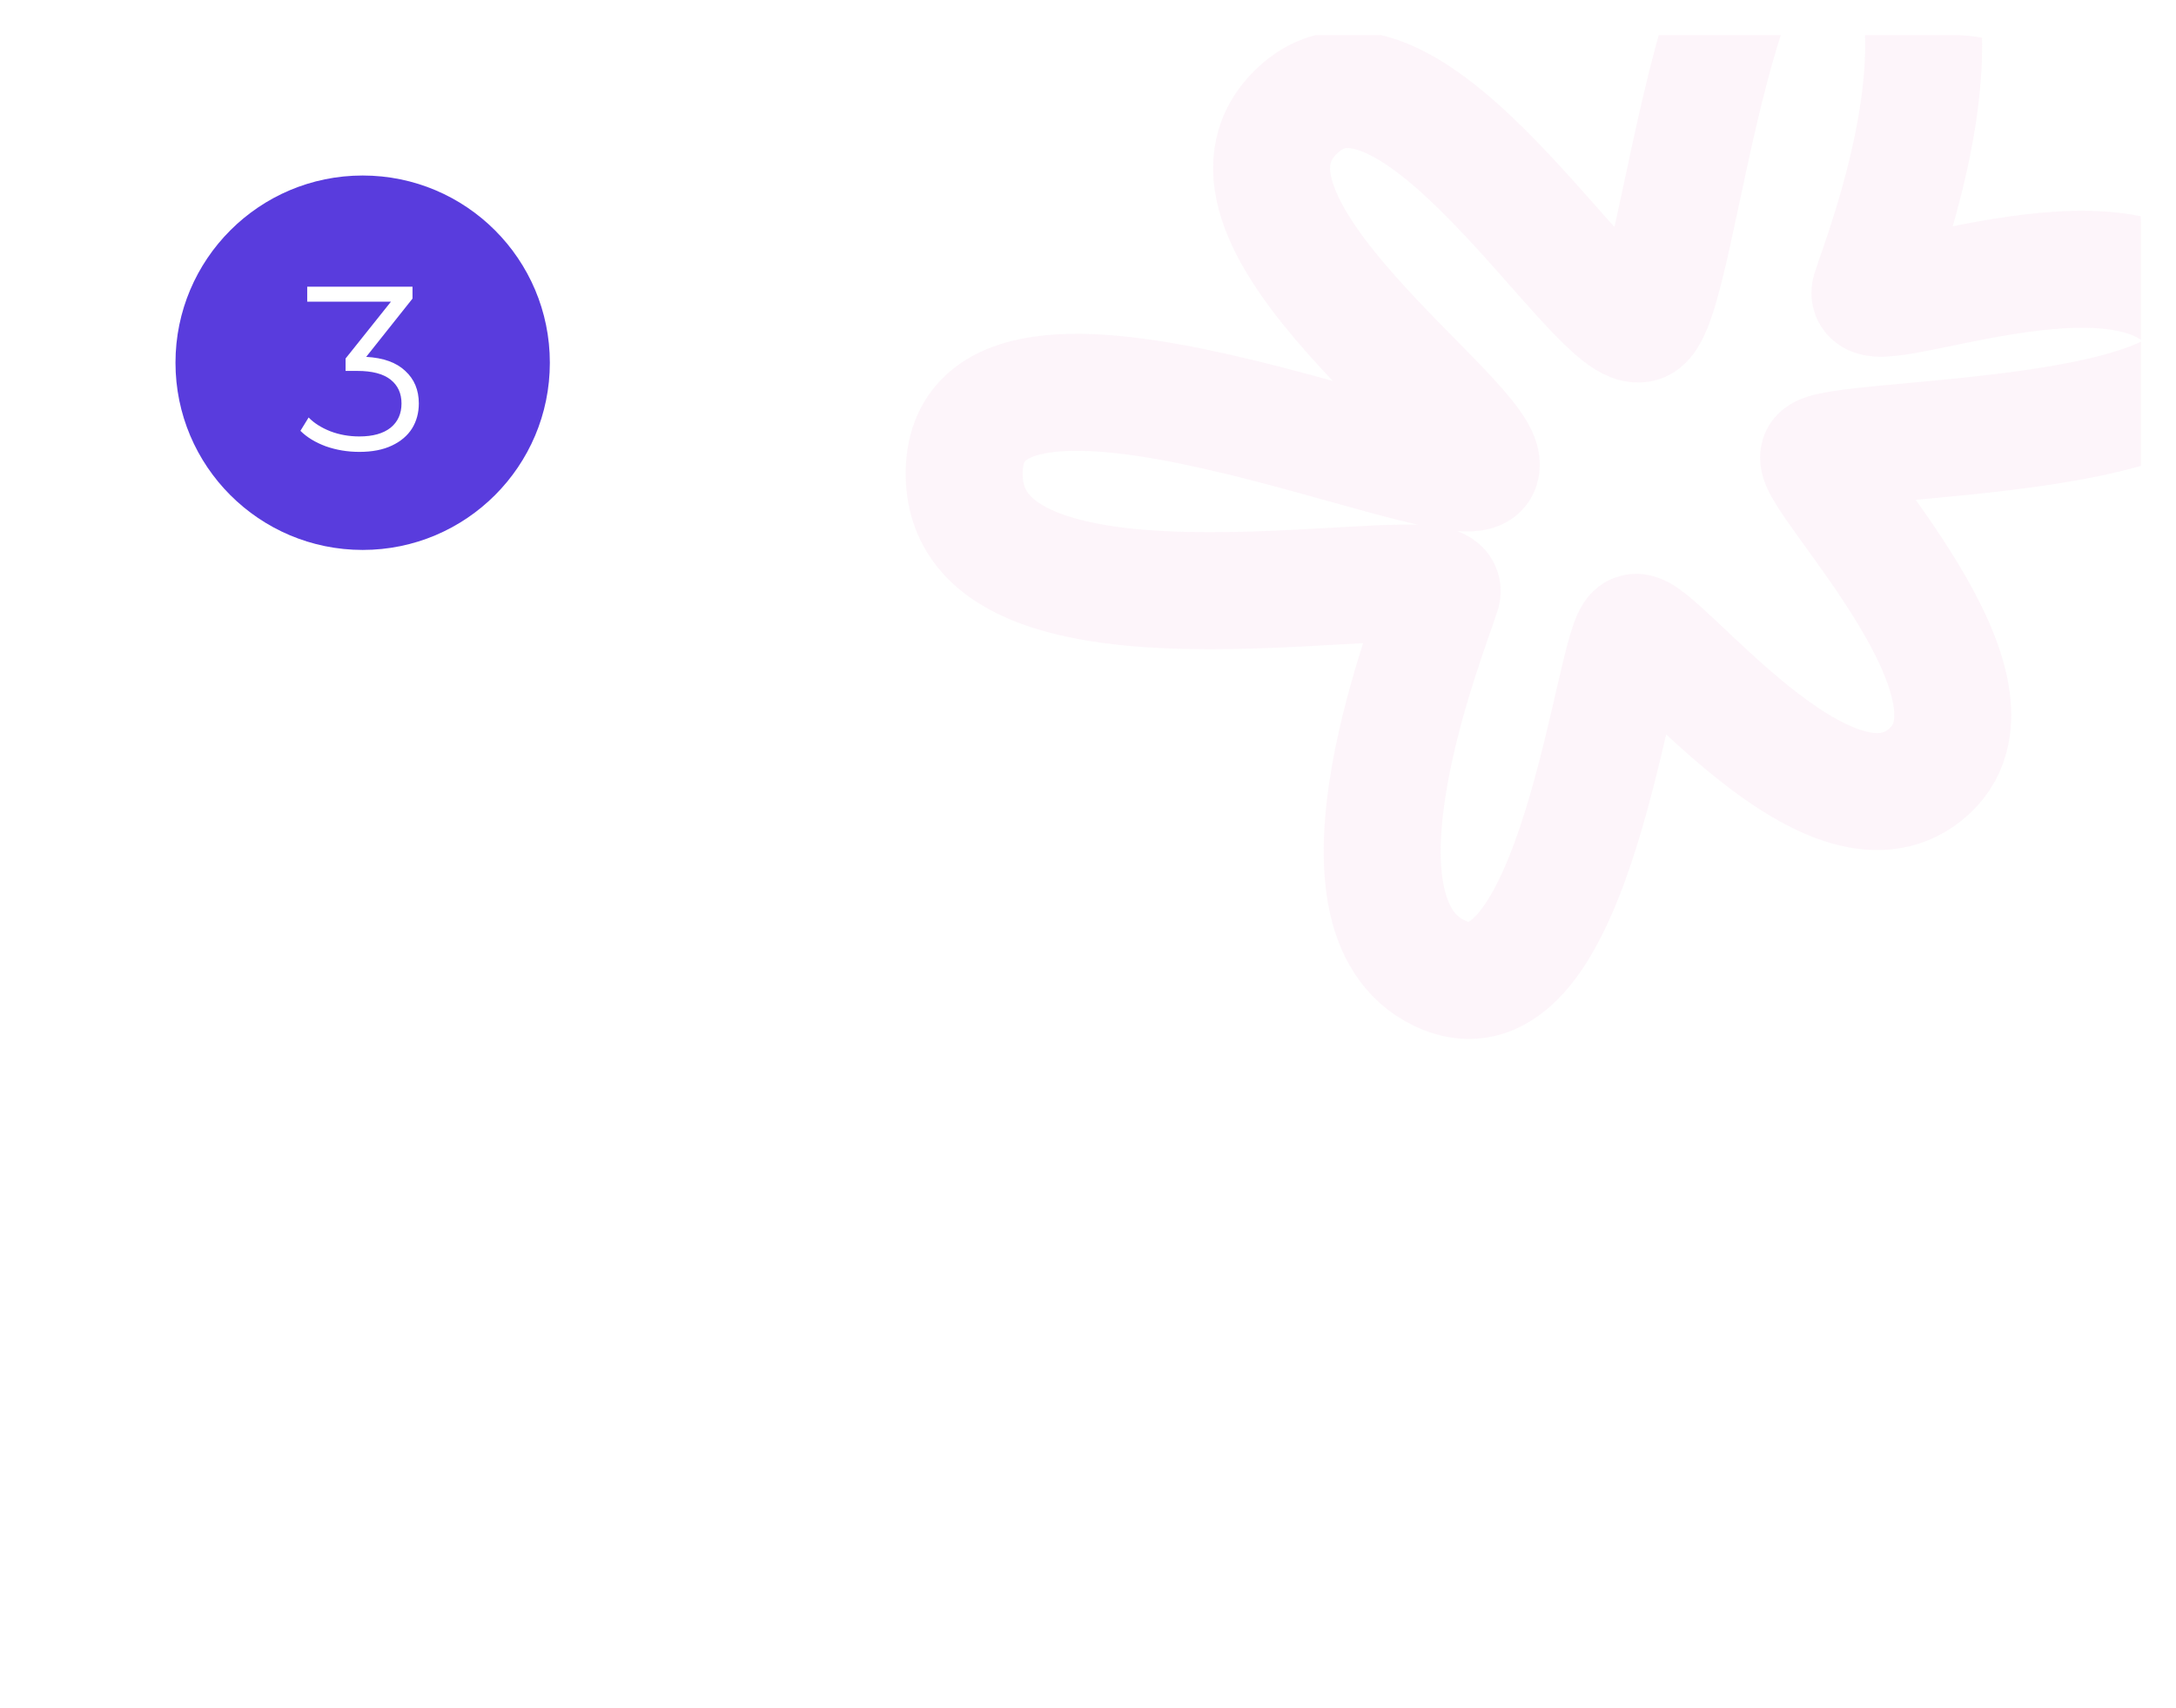 <?xml version="1.0" encoding="UTF-8"?> <svg xmlns="http://www.w3.org/2000/svg" width="372" height="292" viewBox="0 0 372 292" fill="none"> <g filter="url(#filter0_d_1357_183)"> <g clip-path="url(#clip0_1357_183)"> <rect x="5" y="4" width="360" height="280" rx="32" fill="white"></rect> <circle cx="61" cy="60" r="32" fill="#593CDD"></circle> <path d="M61.6 59C64.533 59.16 66.76 59.96 68.28 61.4C69.827 62.813 70.6 64.667 70.6 66.96C70.6 68.56 70.213 69.987 69.44 71.24C68.667 72.467 67.52 73.44 66 74.16C64.48 74.88 62.627 75.24 60.44 75.24C58.413 75.24 56.493 74.92 54.68 74.28C52.893 73.613 51.453 72.733 50.36 71.64L51.76 69.36C52.693 70.32 53.933 71.107 55.48 71.72C57.027 72.307 58.68 72.6 60.44 72.6C62.733 72.6 64.507 72.107 65.76 71.12C67.013 70.107 67.64 68.72 67.64 66.96C67.64 65.227 67.013 63.867 65.76 62.88C64.507 61.893 62.613 61.4 60.08 61.4H58.08V59.28L65.84 49.56H51.52V47H69.52V49.04L61.6 59Z" fill="white"></path> <path d="M252.165 77.939C249.867 85.315 163.429 44.587 163.834 79.215C164.219 112.137 247.698 92.278 245.509 99.303C243.32 106.329 223.965 154.168 245.038 164.32C268.573 175.657 274.803 107.03 278.565 106.099C282.327 105.169 311.333 144.016 328.149 130.407C345.57 116.309 308.713 79.893 309.926 75.999C311.14 72.105 389.39 74.402 374.607 51.849C362.593 33.52 316.775 54.016 318.733 47.732C320.691 41.448 338.948 -4.295 317.566 -19.083C291.434 -37.156 286.902 50.19 279.635 53.272C272.368 56.353 239.888 -1.894 220.545 17.142C201.445 35.937 254.463 70.563 252.165 77.939Z" stroke="#F9E2F1" stroke-opacity="0.33" stroke-width="20" stroke-linecap="round"></path> </g> </g> <defs> <filter id="filter0_d_1357_183" x="0" y="0" width="372" height="292" filterUnits="userSpaceOnUse" color-interpolation-filters="sRGB"> <feFlood flood-opacity="0" result="BackgroundImageFix"></feFlood> <feColorMatrix in="SourceAlpha" type="matrix" values="0 0 0 0 0 0 0 0 0 0 0 0 0 0 0 0 0 0 127 0" result="hardAlpha"></feColorMatrix> <feOffset dx="1" dy="2"></feOffset> <feGaussianBlur stdDeviation="3"></feGaussianBlur> <feComposite in2="hardAlpha" operator="out"></feComposite> <feColorMatrix type="matrix" values="0 0 0 0 0.234 0 0 0 0 0.028 0 0 0 0 0.671 0 0 0 0.1 0"></feColorMatrix> <feBlend mode="normal" in2="BackgroundImageFix" result="effect1_dropShadow_1357_183"></feBlend> <feBlend mode="normal" in="SourceGraphic" in2="effect1_dropShadow_1357_183" result="shape"></feBlend> </filter> <clipPath id="clip0_1357_183"> <rect x="5" y="4" width="360" height="280" rx="32" fill="white"></rect> </clipPath> </defs> </svg> 
